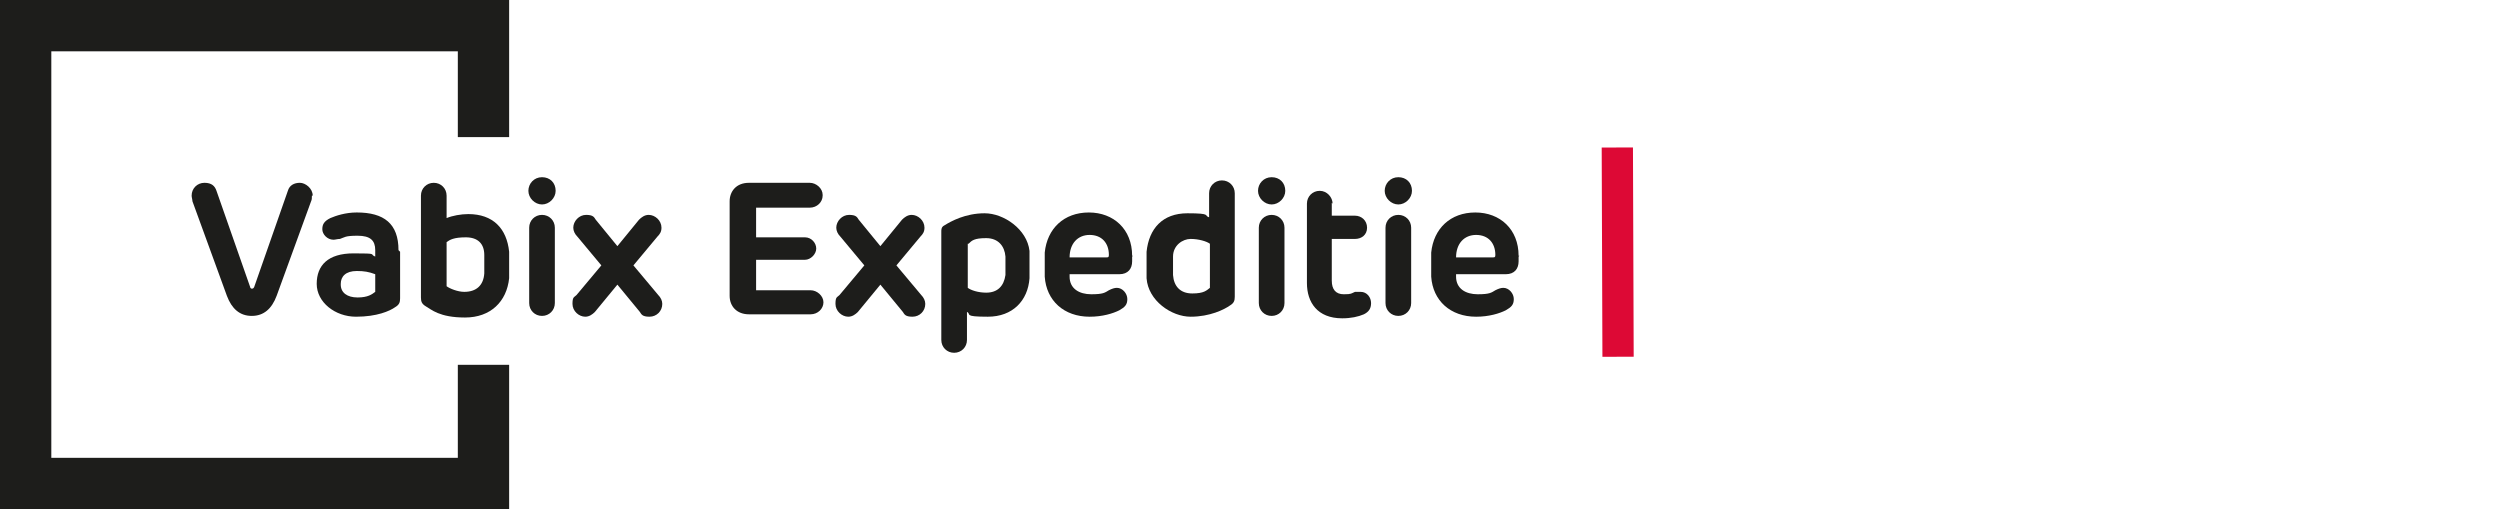 <?xml version="1.0" encoding="UTF-8"?>
<svg xmlns="http://www.w3.org/2000/svg" version="1.1" viewBox="0 0 311.8 63.5">
  <defs>
    <style>
      .cls-1 {
        fill: #1d1d1b;
      }

      .cls-2 {
        fill: #dd0935;
      }
    </style>
  </defs>
  <!-- Generator: Adobe Illustrator 28.7.1, SVG Export Plug-In . SVG Version: 1.2.0 Build 142)  -->
  <g>
    <g id="Layer_1">
      <g>
        <g id="Layer_2">
          <rect class="cls-2" x="199.8" y="18.4" width="3.9" height="26.1" transform="translate(-.1 .7) rotate(-.2)"/>
        </g>
        <g id="Laag_2">
          <g>
            <polygon class="cls-1" points="57.1 45.5 57.1 57.1 6.4 57.1 6.4 6.4 57.1 6.4 57.1 17.1 63.5 17.1 63.5 6.4 63.5 0 57.1 0 6.4 0 0 0 0 6.4 0 57.1 0 63.5 6.4 63.5 57.1 63.5 63.5 63.5 63.5 57.1 63.5 45.5 57.1 45.5"/>
            <g>
              <path class="cls-1" d="M38.9,24.4c0,.3,0,.5-.1.7l-4.3,11.8c-.6,1.6-1.6,2.5-3.1,2.5s-2.5-.9-3.1-2.5l-4.3-11.8c0-.2-.1-.5-.1-.7,0-.9.7-1.6,1.6-1.6s1.3.4,1.5,1l4.2,12c0,.1.1.2.2.2s.2,0,.3-.2l4.2-12c.2-.7.8-1,1.5-1s1.6.7,1.6,1.6h0Z"/>
              <path class="cls-1" d="M49.9,31.4v5.8c0,.5-.1.8-.6,1.1-.7.5-2.3,1.2-4.9,1.2s-4.9-1.8-4.9-4.1,1.4-3.8,4.6-3.8,1.9.1,2.7.4v-.8c0-1.2-.6-1.8-2.2-1.8s-1.6.2-2.2.4c-.3,0-.6.1-.8.1-.8,0-1.4-.7-1.4-1.3s.2-1,1-1.4c.7-.3,1.9-.7,3.3-.7,3.4,0,5.2,1.4,5.2,4.7h0ZM42.5,35.5c0,1,.8,1.6,2.1,1.6s1.8-.4,2.2-.7v-2.2c-.8-.3-1.4-.4-2.3-.4-1.4,0-2,.7-2,1.6h0Z"/>
              <path class="cls-1" d="M55.7,24.2v3c.7-.3,1.8-.5,2.7-.5,3.1,0,4.8,1.8,5.1,4.7,0,.8,0,2.5,0,3.3-.3,2.9-2.3,4.9-5.5,4.9s-4.2-1-4.9-1.4c-.5-.3-.6-.6-.6-1.1v-12.7c0-.9.7-1.6,1.6-1.6s1.6.7,1.6,1.6h0ZM55.7,30.3v5.4c.4.3,1.4.7,2.2.7,1.5,0,2.4-.8,2.5-2.3v-2.3c0-1.4-.8-2.2-2.3-2.2s-2,.3-2.4.6h0Z"/>
              <path class="cls-1" d="M69.3,23.8c0,.9-.8,1.7-1.7,1.7s-1.7-.8-1.7-1.7.7-1.7,1.7-1.7,1.7.7,1.7,1.7ZM69.2,28.4v9.4c0,.9-.7,1.6-1.6,1.6s-1.6-.7-1.6-1.6v-9.4c0-.9.7-1.6,1.6-1.6s1.6.7,1.6,1.6h0Z"/>
              <path class="cls-1" d="M82.5,28.4c0,.5-.2.8-.5,1.1l-3,3.6,3.1,3.7c.3.3.5.7.5,1.1,0,.9-.7,1.6-1.6,1.6s-1-.3-1.2-.6l-2.8-3.4-2.8,3.4c-.3.3-.7.6-1.2.6-.8,0-1.6-.7-1.6-1.6s.2-.8.5-1.1l3.1-3.7-3-3.6c-.3-.3-.5-.7-.5-1.1,0-.8.7-1.6,1.6-1.6s1,.3,1.2.6l2.7,3.3,2.7-3.3c.3-.3.7-.6,1.2-.6.8,0,1.6.7,1.6,1.6h0Z"/>
              <path class="cls-1" d="M102.6,24.4c0,.8-.7,1.5-1.6,1.5h-6.7v3.7h6.1c.8,0,1.4.7,1.4,1.4s-.7,1.4-1.4,1.4h-6.1v3.8h6.8c.8,0,1.6.7,1.6,1.5s-.7,1.5-1.6,1.5h-7.7c-1.5,0-2.4-1-2.4-2.3v-11.8c0-1.2.8-2.3,2.4-2.3h7.6c.8,0,1.6.7,1.6,1.5h0Z"/>
              <path class="cls-1" d="M115.3,28.4c0,.5-.2.8-.5,1.1l-3,3.6,3.1,3.7c.3.3.5.7.5,1.1,0,.9-.7,1.6-1.6,1.6s-1-.3-1.2-.6l-2.8-3.4-2.8,3.4c-.3.3-.7.6-1.2.6-.8,0-1.6-.7-1.6-1.6s.2-.8.5-1.1l3.1-3.7-3-3.6c-.3-.3-.5-.7-.5-1.1,0-.8.7-1.6,1.6-1.6s1,.3,1.2.6l2.7,3.3,2.7-3.3c.3-.3.7-.6,1.2-.6.8,0,1.6.7,1.6,1.6h0Z"/>
              <path class="cls-1" d="M128.4,31.4c0,1,0,2.4,0,3.3-.2,2.8-2.1,4.8-5.2,4.8s-2-.3-2.6-.6v3.5c0,.9-.7,1.6-1.6,1.6s-1.6-.7-1.6-1.6v-13.5c0-.3,0-.6.4-.8.8-.5,2.6-1.5,5-1.5s5.3,2,5.6,4.7h0ZM120.7,30.4v5.5c.4.3,1.3.6,2.3.6,1.4,0,2.2-.8,2.4-2.2v-2.3c-.1-1.3-.9-2.3-2.4-2.3s-1.8.3-2.2.7h0Z"/>
              <path class="cls-1" d="M141.2,32v.6c0,.9-.5,1.6-1.6,1.6h-6.2v.3c0,1.5,1.2,2.2,2.7,2.2s1.7-.2,2.2-.5c.4-.2.7-.3,1-.3.7,0,1.3.7,1.3,1.4s-.3,1-1,1.4c-.8.4-2.1.8-3.7.8-3.2,0-5.4-2-5.6-5,0-.9,0-2.3,0-3,.3-3,2.4-5,5.5-5s5.4,2.1,5.4,5.4h.1ZM133.3,32.1h4.7c.2,0,.3,0,.3-.3,0-1.5-.9-2.5-2.4-2.5s-2.5,1.1-2.5,2.8Z"/>
              <path class="cls-1" d="M154,24.2v12.8c0,.5-.1.8-.6,1.1-.7.5-2.5,1.4-4.9,1.4s-5.3-2-5.5-4.8c0-.8,0-2.5,0-3.3.3-2.9,2-4.8,5.1-4.8s2,.3,2.7.5v-3c0-.9.7-1.6,1.6-1.6s1.6.7,1.6,1.6h0ZM146.3,31.9v2.4c.1,1.4.9,2.3,2.4,2.3s1.8-.4,2.2-.7v-5.5c-.4-.3-1.4-.6-2.4-.6s-2.2.8-2.2,2.2Z"/>
              <path class="cls-1" d="M160.3,23.8c0,.9-.8,1.7-1.7,1.7s-1.7-.8-1.7-1.7.7-1.7,1.7-1.7,1.7.7,1.7,1.7ZM160.2,28.4v9.4c0,.9-.7,1.6-1.6,1.6s-1.6-.7-1.6-1.6v-9.4c0-.9.7-1.6,1.6-1.6s1.6.7,1.6,1.6h0Z"/>
              <path class="cls-1" d="M166.1,25.3v1.6h2.9c.8,0,1.5.6,1.5,1.5s-.7,1.4-1.5,1.4h-2.9v5.2c0,1.1.5,1.7,1.5,1.7s.9-.1,1.4-.3c.3,0,.5,0,.7,0,.8,0,1.3.7,1.3,1.4s-.3,1.1-.9,1.4c-.7.3-1.6.5-2.7.5-3.1,0-4.4-2-4.4-4.4v-9.9c0-.9.7-1.6,1.6-1.6s1.6.8,1.6,1.6h0Z"/>
              <path class="cls-1" d="M176.1,23.8c0,.9-.8,1.7-1.7,1.7s-1.7-.8-1.7-1.7.7-1.7,1.7-1.7,1.7.7,1.7,1.7ZM176,28.4v9.4c0,.9-.7,1.6-1.6,1.6s-1.6-.7-1.6-1.6v-9.4c0-.9.7-1.6,1.6-1.6s1.6.7,1.6,1.6h0Z"/>
              <path class="cls-1" d="M189.4,32v.6c0,.9-.5,1.6-1.6,1.6h-6.2v.3c0,1.5,1.2,2.2,2.7,2.2s1.7-.2,2.2-.5c.4-.2.7-.3,1-.3.7,0,1.3.7,1.3,1.4s-.3,1-1,1.4c-.8.4-2.1.8-3.7.8-3.2,0-5.4-2-5.6-5,0-.9,0-2.3,0-3,.3-3,2.4-5,5.5-5s5.4,2.1,5.4,5.4h.1ZM181.5,32.1h4.7c.2,0,.3,0,.3-.3,0-1.5-.9-2.5-2.4-2.5s-2.5,1.1-2.5,2.8Z"/>
            </g>
          </g>
        </g>
      </g>
    </g>
  </g>
</svg>